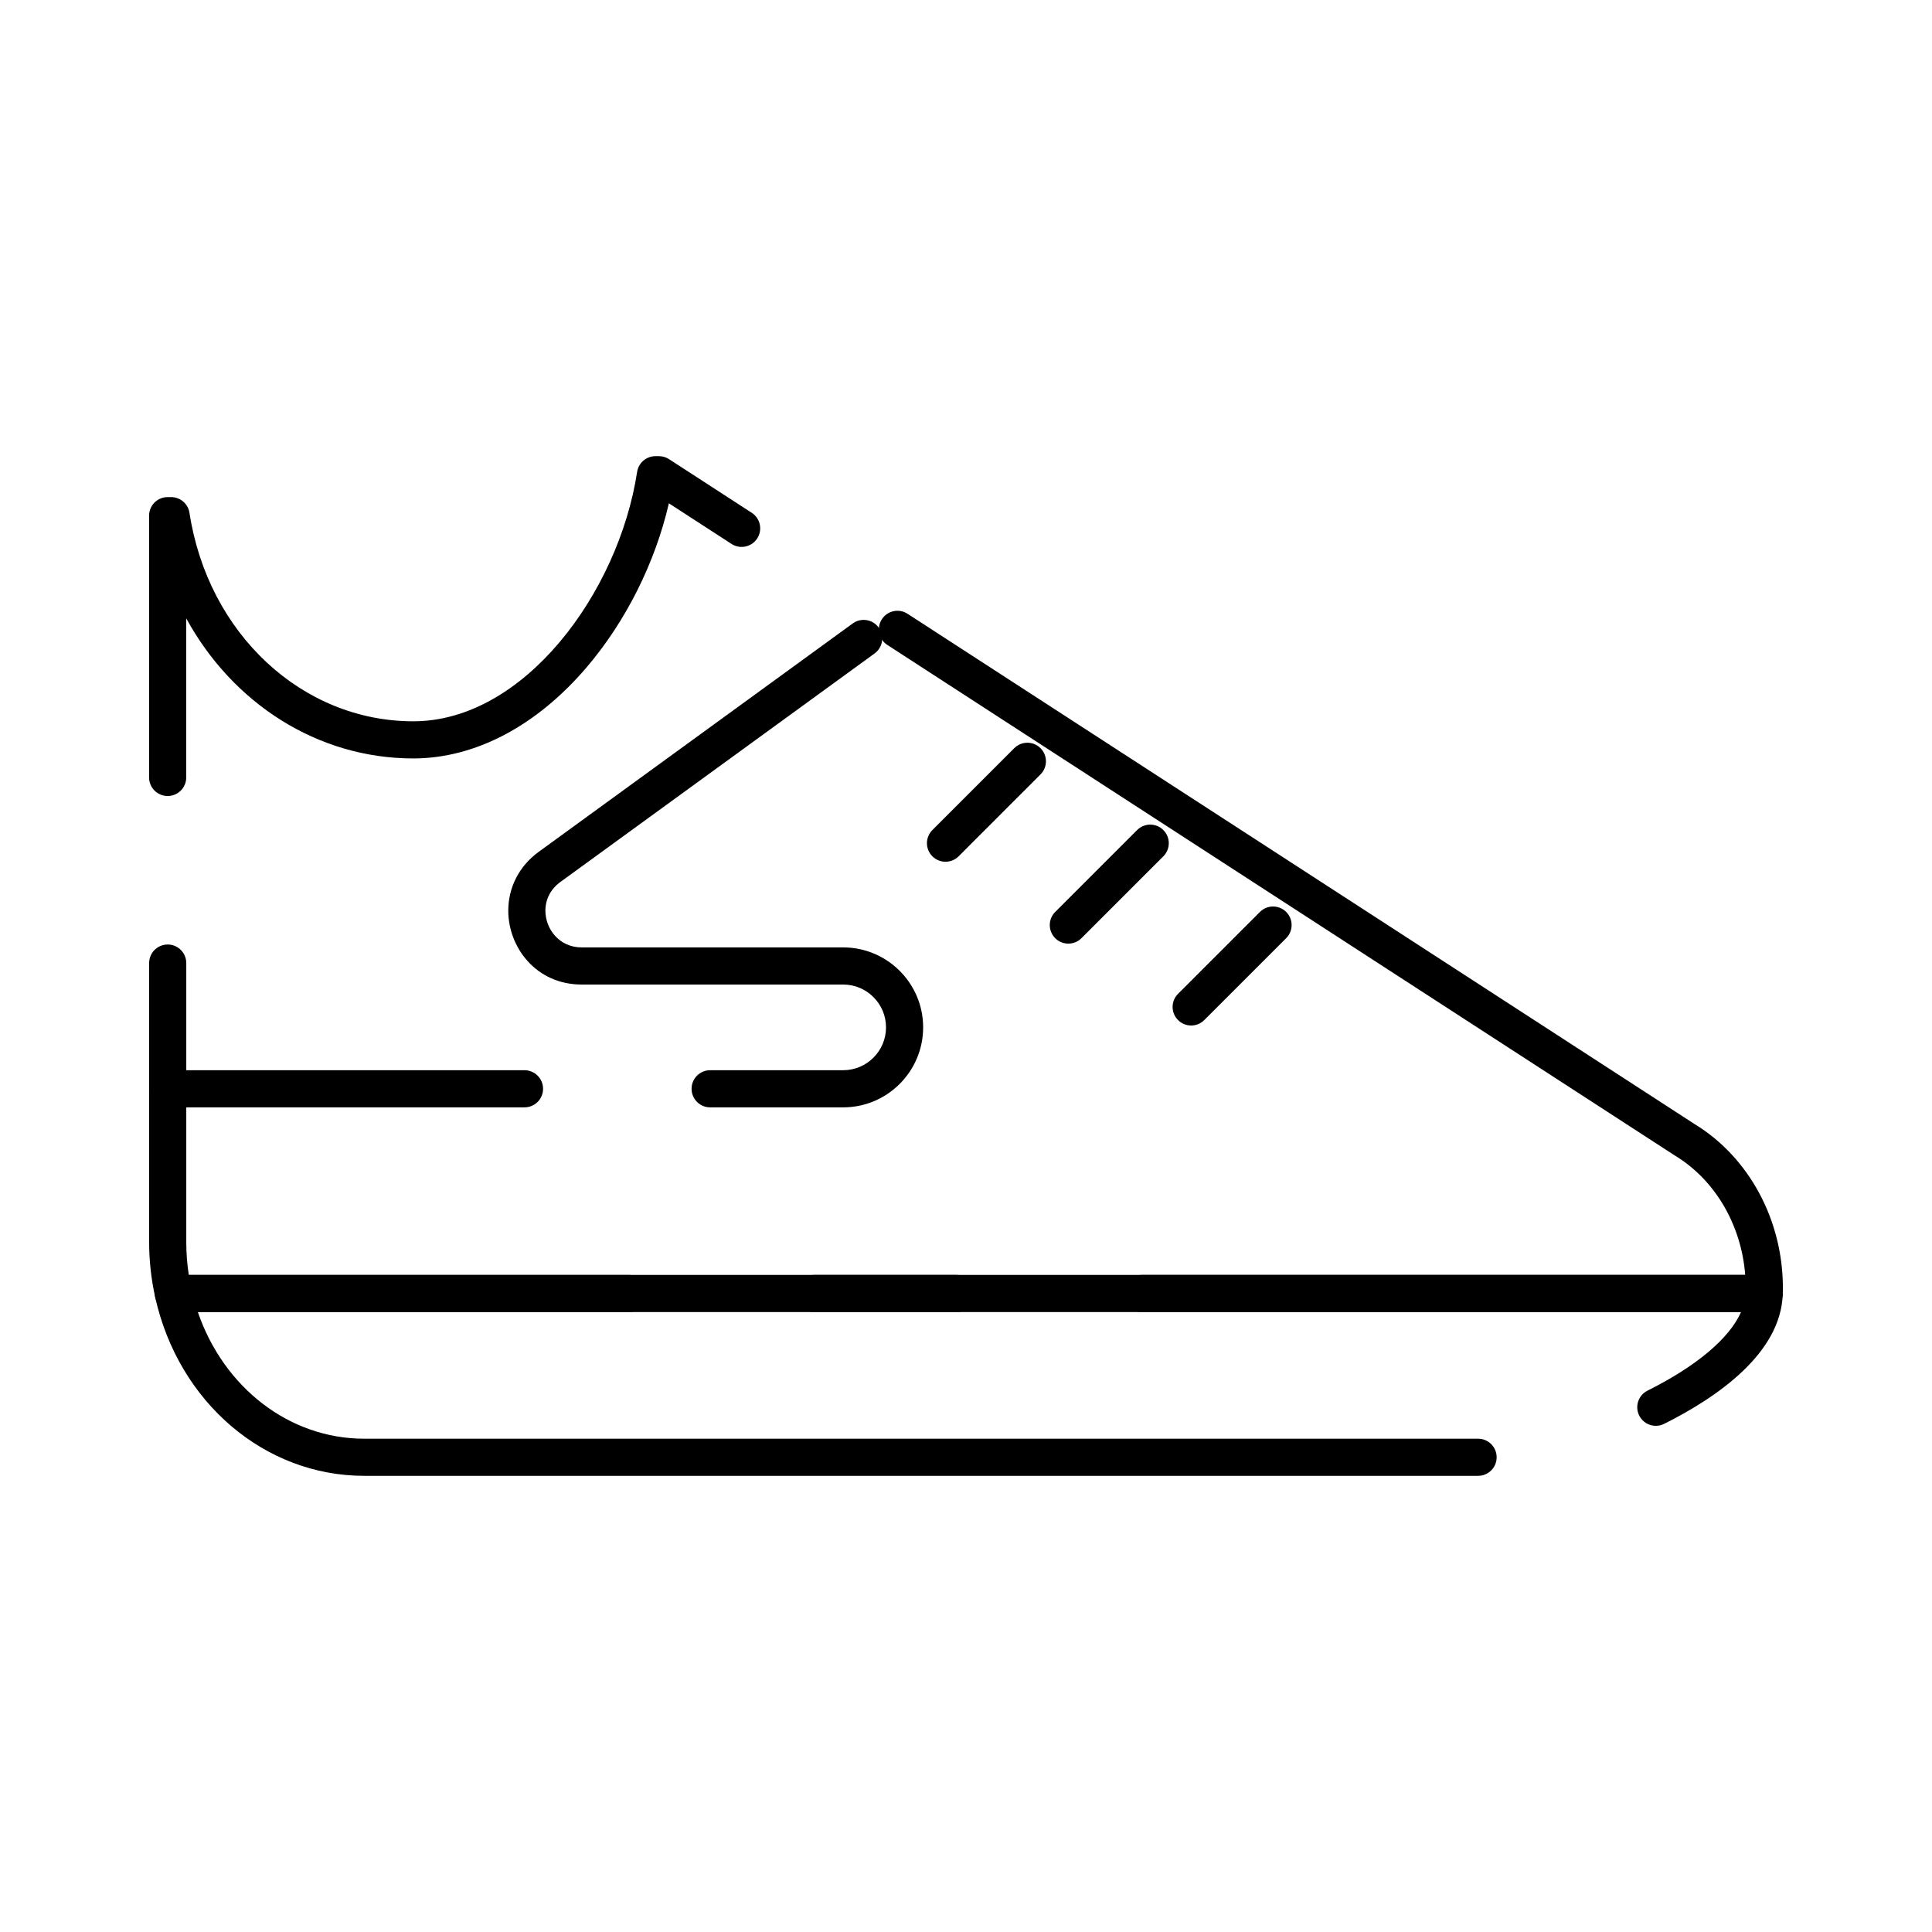 <?xml version="1.0" encoding="UTF-8"?>
<!-- Uploaded to: SVG Repo, www.svgrepo.com, Generator: SVG Repo Mixer Tools -->
<svg fill="#000000" width="800px" height="800px" version="1.1" viewBox="144 144 512 512" xmlns="http://www.w3.org/2000/svg">
 <g>
  <path d="m611.52 491.71h-164.85c-2.719 0-4.922-2.203-4.922-4.922s2.203-4.922 4.922-4.922h159.83c-1.027-13.234-7.949-25.129-18.582-31.602-0.039-0.023-0.078-0.051-0.117-0.074l-208.65-135.28c-2.281-1.477-2.93-4.527-1.453-6.805 1.477-2.281 4.523-2.93 6.805-1.453l208.6 135.25c14.422 8.809 23.379 25.434 23.379 43.402 0 0.469-0.016 0.934-0.027 1.398l-0.008 0.242c-0.086 2.656-2.262 4.766-4.922 4.766zm-214.05 0h-207.52c-2.301 0-4.297-1.598-4.801-3.844-1.082-4.82-1.629-9.773-1.629-14.715v-73.926c0-2.719 2.203-4.922 4.922-4.922s4.922 2.203 4.922 4.922v73.926c0 2.918 0.223 5.836 0.668 8.719h203.45c2.719 0 4.922 2.203 4.922 4.922-0.008 2.719-2.211 4.918-4.93 4.918zm-209.04-136.76c-2.719 0-4.922-2.203-4.922-4.922v-69.371c0-2.719 2.203-4.922 4.922-4.922h0.918c2.43 0 4.496 1.773 4.863 4.176 4.906 32.008 29.852 55.238 59.316 55.238 29.422 0 54.422-34.172 59.316-66.086 0.367-2.402 2.434-4.176 4.863-4.176h0.918c0.949 0 1.879 0.273 2.676 0.793l21.914 14.211c2.281 1.477 2.93 4.527 1.453 6.805-1.48 2.277-4.527 2.93-6.805 1.453l-16.605-10.766c-3.621 15.68-11.344 31.188-21.738 43.391-13.297 15.617-29.629 24.219-45.992 24.219-25.398 0-47.891-14.617-60.176-37.125v42.164c0 2.715-2.203 4.918-4.922 4.918z"/>
  <path d="m367.45 437.46h-35.254c-2.719 0-4.922-2.203-4.922-4.922s2.203-4.922 4.922-4.922h35.254c6.262 0 11.355-5.094 11.355-11.355 0-6.254-5.094-11.348-11.355-11.348h-69.297c-12.18 0-19.457-9.953-19.457-19.578 0-6.18 2.926-11.855 8.031-15.566l83.258-60.551c2.199-1.598 5.273-1.113 6.871 1.086 1.598 2.199 1.113 5.273-1.086 6.871l-83.258 60.551c-2.562 1.867-3.977 4.566-3.977 7.606 0 4.785 3.598 9.738 9.617 9.738h69.297c11.688 0 21.195 9.508 21.195 21.195s-9.508 21.195-21.195 21.195zm-84.453 0h-94.559c-2.719 0-4.922-2.203-4.922-4.922s2.203-4.922 4.922-4.922h94.559c2.719 0 4.922 2.203 4.922 4.922s-2.203 4.922-4.922 4.922z"/>
  <path d="m394.57 372.37c-1.258 0-2.519-0.48-3.481-1.441-1.922-1.922-1.922-5.039 0-6.957l21.699-21.699c1.918-1.922 5.039-1.922 6.957 0 1.922 1.922 1.922 5.039 0 6.957l-21.695 21.699c-0.965 0.961-2.223 1.441-3.481 1.441z"/>
  <path d="m427.12 394.07c-1.258 0-2.519-0.48-3.477-1.441-1.922-1.922-1.922-5.039 0-6.957l21.699-21.699c1.918-1.922 5.039-1.922 6.957 0 1.922 1.922 1.922 5.039 0 6.957l-21.699 21.699c-0.961 0.961-2.219 1.441-3.481 1.441z"/>
  <path d="m459.67 415.77c-1.258 0-2.519-0.48-3.477-1.441-1.922-1.922-1.922-5.035 0-6.957l21.699-21.699c1.918-1.922 5.039-1.922 6.957 0 1.922 1.922 1.922 5.039 0 6.957l-21.699 21.695c-0.961 0.965-2.219 1.445-3.481 1.445z"/>
  <path d="m535.71 535.11h-295.2c-26.367 0-49.133-19.426-55.367-47.242-0.328-1.457 0.027-2.984 0.961-4.152 0.934-1.168 2.348-1.844 3.84-1.844h120.66c2.719 0 4.922 2.203 4.922 4.922s-2.203 4.922-4.922 4.922l-114.17-0.004c6.871 20.039 24.262 33.559 44.074 33.559h295.2c2.719 0 4.922 2.203 4.922 4.922 0 2.715-2.203 4.918-4.922 4.918zm47.102-13.25c-1.805 0-3.543-0.996-4.406-2.723-1.215-2.43-0.227-5.387 2.203-6.602 13.043-6.519 21.719-13.879 24.777-20.824h-245.58c-2.719 0-4.922-2.203-4.922-4.922s2.203-4.922 4.922-4.922h251.72c1.332 0 2.606 0.539 3.531 1.492 0.926 0.953 1.426 2.242 1.387 3.574-0.465 15.684-17.348 27.363-31.43 34.402-0.711 0.355-1.461 0.523-2.199 0.523z"/>
 </g>
</svg>